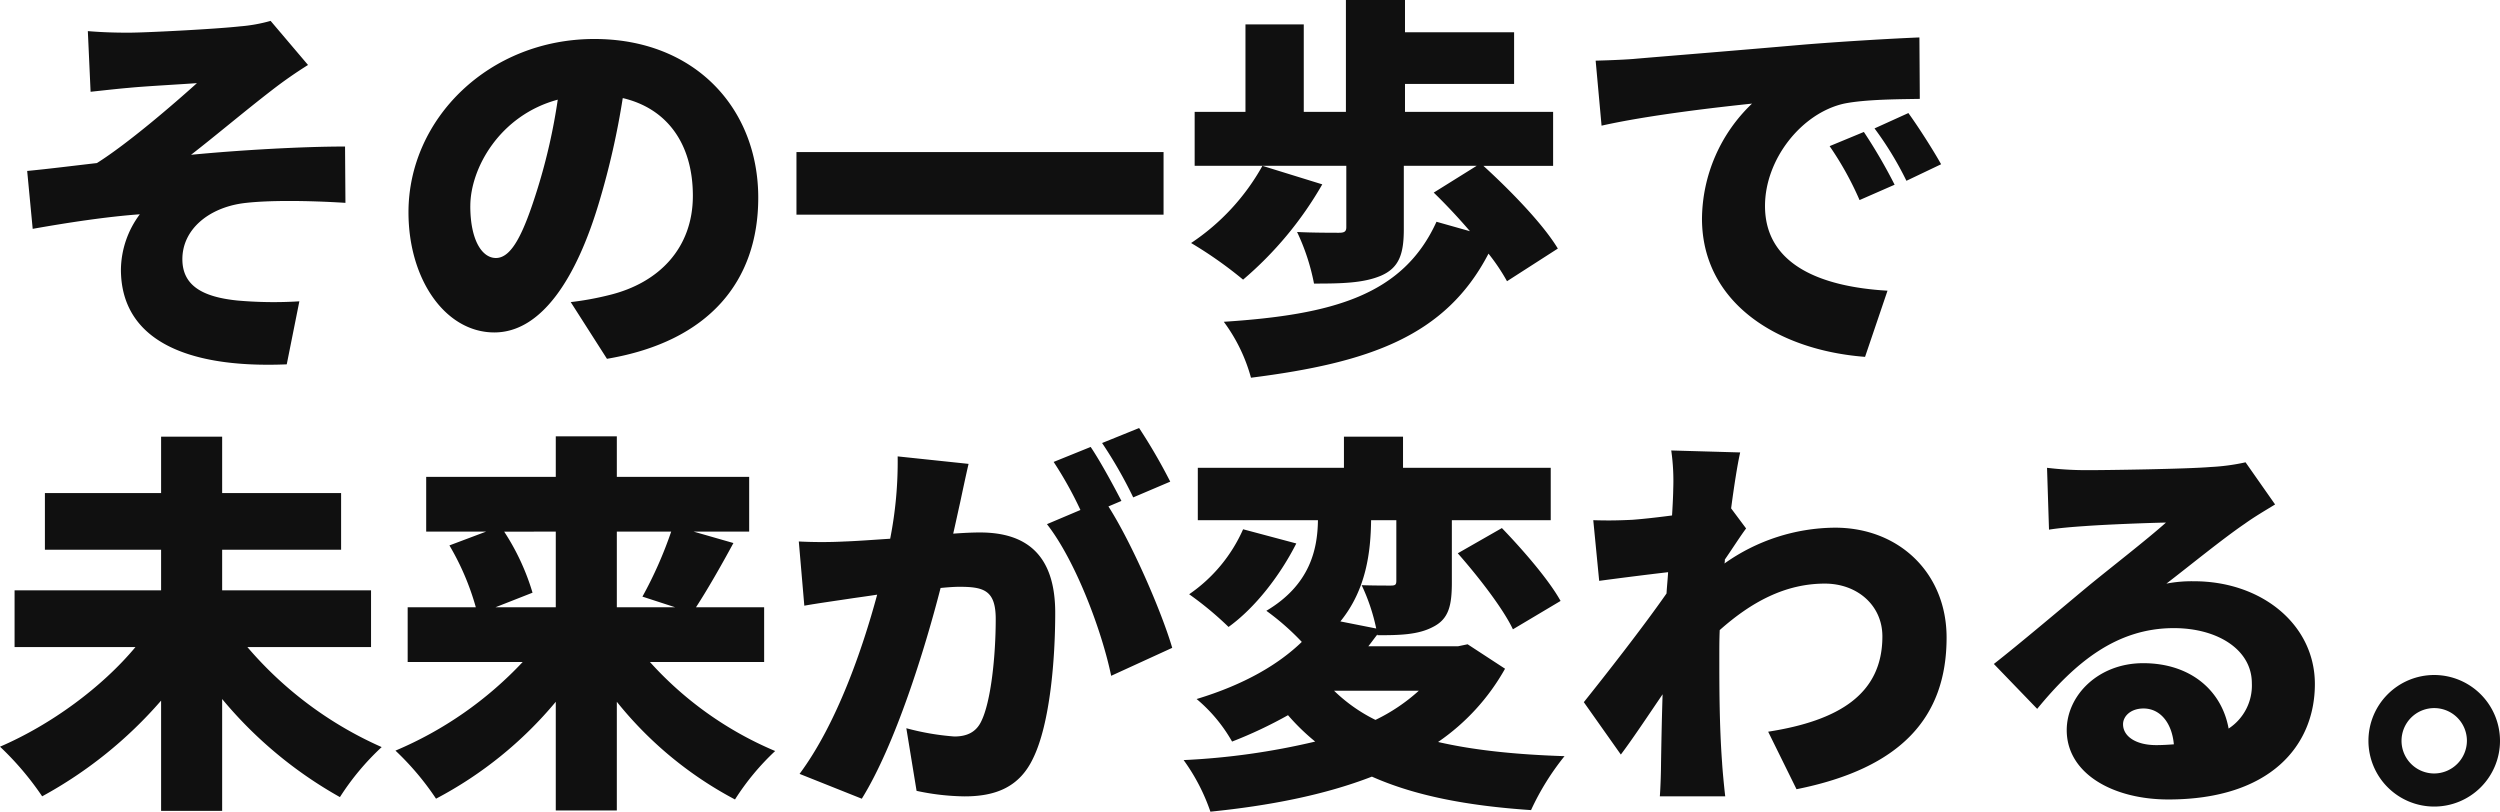 <svg xmlns="http://www.w3.org/2000/svg" width="583.924" height="189.584" viewBox="0 0 583.924 189.584">
  <path id="パス_114777" data-name="パス 114777" d="M21.712-71.392l.644,14.168c3.4-.368,6.716-.736,8.924-.92,3.68-.368,12.328-.828,15.916-1.1C41.584-54.188,31-45.08,23.828-40.572c-4.876.552-11.408,1.38-16.284,1.84L8.832-25.208c8.28-1.472,17.388-2.852,25.024-3.4a21.982,21.982,0,0,0-4.416,12.88C29.44.276,43.976,7.452,68.172,6.44L71.116-8.28a96.544,96.544,0,0,1-14.444-.184c-8.188-.828-12.88-3.5-12.88-9.66,0-6.9,6.072-11.96,14.168-13.064,5.7-.736,15.18-.644,23.92-.092l-.092-13.156c-10.028,0-24.564.828-35.972,1.932,5.7-4.416,12.328-10.028,18.768-15a102.564,102.564,0,0,1,8.556-5.98l-8.74-10.3A36.526,36.526,0,0,1,57.224-72.5c-5.8.644-22.08,1.472-25.944,1.472C27.968-71.024,25.024-71.116,21.712-71.392ZM178.3-32.476c0-20.884-14.812-37.076-38.272-37.076-24.564,0-43.424,18.584-43.424,40.48,0,15.732,8.648,28.06,20.056,28.06,10.856,0,19.136-12.328,24.564-30.728a183.1,183.1,0,0,0,5.428-24.012c10.58,2.484,16.376,10.948,16.376,22.816,0,12.144-7.82,20.332-19.5,23.184A70.008,70.008,0,0,1,134.5-8.1l8.464,13.248C166.888,1.1,178.3-13.064,178.3-32.476Zm-67.252,1.932c0-8.74,6.808-21.16,20.424-24.84a136.565,136.565,0,0,1-4.692,20.7C123.464-24.012,120.7-18.4,117.024-18.4,113.8-18.4,111.044-22.54,111.044-30.544Zm76.176-12.6V-28.52h85.744V-43.148Zm108.836,3.22A52.016,52.016,0,0,1,279.4-21.9a95.773,95.773,0,0,1,12.144,8.556A84.051,84.051,0,0,0,310.04-35.6Zm69,19.32c-3.5-5.8-11.132-13.616-17.388-19.32h16.284v-12.6H329.36v-6.532h25.484V-71.116H329.36V-78.66h-13.8v26.128h-9.844V-72.956H292.1v20.424H280.232v12.6h35.42v14.352c0,1.012-.46,1.288-1.748,1.288s-6.348,0-9.752-.184a50.034,50.034,0,0,1,3.956,12.052c6.348,0,11.5-.092,15.64-1.84,4.232-1.84,5.336-5.06,5.336-10.856V-39.928H346.1l-10.028,6.256c2.76,2.668,5.7,5.8,8.464,9.016l-7.82-2.208C328.9-9.66,312.432-5.152,287.04-3.5a39.215,39.215,0,0,1,6.348,13.064c27.6-3.5,45.448-9.66,55.476-28.98a46.31,46.31,0,0,1,4.324,6.44Zm8.832-43.884,1.38,15.18c11.04-2.484,27.232-4.324,35.144-5.152A37.548,37.548,0,0,0,398.728-27.6c0,19.6,17.572,30.728,38.088,32.292l5.244-15.456c-15.916-.92-28.612-6.256-28.612-19.78,0-10.948,8.556-21.712,18.492-23.92,5.06-1.012,12.88-1.012,17.664-1.1l-.092-14.352c-6.716.276-17.572.92-26.772,1.656-16.836,1.472-30.728,2.576-39.376,3.312C381.616-64.768,377.568-64.584,373.888-64.492ZM436.54-47.84l-8,3.312a73.909,73.909,0,0,1,6.992,12.6l8.188-3.588A121.933,121.933,0,0,0,436.54-47.84Zm10.4-4.416-7.912,3.588a77.048,77.048,0,0,1,7.452,12.236l8.1-3.864C452.732-43.608,449.328-48.944,446.936-52.256ZM87.86,72.468V59.22H53.084V49.744H80.868V36.5H53.084V23.34H38.824V36.5H11.684V49.744h27.14V59.22H4.6V72.468H32.844C25.024,81.852,13.156,90.592,1.2,95.744a69.156,69.156,0,0,1,9.844,11.592A100.164,100.164,0,0,0,38.824,84.98v25.76h14.26V84.612A98,98,0,0,0,80.592,107.52a59.822,59.822,0,0,1,9.752-11.684A88.022,88.022,0,0,1,58.972,72.468Zm43.148-26.956V63.176H116.932l8.648-3.4a54.3,54.3,0,0,0-6.624-14.26Zm26.956,0a94.759,94.759,0,0,1-6.716,15.18l7.636,2.484H145.268V45.512Zm21.712,30.452V63.176H163.76c2.576-3.956,5.7-9.384,8.74-15l-9.292-2.668H176.18V32.724H145.268V23.248h-14.26v9.476H100.74V45.512h13.984l-8.556,3.22a60.342,60.342,0,0,1,6.164,14.444H96.416V75.964H123.28a87.276,87.276,0,0,1-29.716,20.7,64.517,64.517,0,0,1,9.476,11.224,92.22,92.22,0,0,0,27.968-22.632v25.392h14.26V85.256a88.079,88.079,0,0,0,27.6,22.816,57.918,57.918,0,0,1,9.384-11.316A82.44,82.44,0,0,1,153,75.964Zm47.748-46.276-16.56-1.748a93.13,93.13,0,0,1-1.748,19.228c-4.14.276-7.912.552-10.58.644a105.015,105.015,0,0,1-10.764,0l1.288,15c3.036-.552,8.372-1.288,11.316-1.748,1.288-.184,3.312-.46,5.7-.828-3.4,12.6-9.384,30.084-18.124,41.86l14.536,5.8c7.82-12.6,14.72-34.868,18.4-49.22q2.76-.276,4.416-.276c5.7,0,8.464.828,8.464,7.544,0,8.556-1.1,19.32-3.4,23.92-1.2,2.484-3.312,3.5-6.256,3.5a59.836,59.836,0,0,1-11.224-1.932l2.392,14.628a55.92,55.92,0,0,0,11.224,1.288c7.452,0,12.88-2.3,16.008-8.924,3.956-8.1,5.152-23.184,5.152-33.948,0-13.8-6.992-18.768-17.572-18.768-1.656,0-3.772.092-6.256.276.552-2.392,1.1-4.968,1.656-7.452C226.044,35.944,226.78,32.448,227.424,29.688Zm39.836-8.372-8.648,3.5a102.62,102.62,0,0,1,7.268,12.7l8.648-3.68A131.318,131.318,0,0,0,267.26,21.316Zm-11.316,4.416-8.648,3.5a88.064,88.064,0,0,1,6.256,11.224l-7.82,3.312c6.624,8.464,12.788,24.748,15,35.42l14.26-6.532c-2.484-8.464-9.384-24.38-14.9-33.028l3.036-1.288C261.464,35.116,258.244,29.136,255.944,25.732ZM332.58,82.68a42.374,42.374,0,0,1-10.12,6.808,37.815,37.815,0,0,1-9.66-6.808Zm-5.244-39.836V57.012c0,.92-.276,1.1-1.288,1.1s-4.324,0-6.808-.092a45.161,45.161,0,0,1,3.4,10.12l-8.372-1.656c6.072-7.452,7.084-16.284,7.176-23.644Zm16.652,28.98-2.208.46H320.8c.736-.92,1.38-1.84,2.116-2.76v.184c5.244,0,9.476-.092,12.972-1.932,3.68-1.84,4.416-4.968,4.416-10.4V42.844H363.4V30.608H328.9V23.34H315.1v7.268H280.968V42.844h28.06c-.092,6.808-1.84,15.088-12.052,21.16a58.549,58.549,0,0,1,8.28,7.268c-5.428,5.244-13.34,9.936-24.564,13.34a36.15,36.15,0,0,1,8.28,9.936,102.022,102.022,0,0,0,13.064-6.164,50.245,50.245,0,0,0,6.348,6.164,165.929,165.929,0,0,1-30.728,4.324,45.606,45.606,0,0,1,6.256,12.052c13.616-1.38,26.588-3.864,37.72-8.188,9.936,4.416,22.08,6.808,37.168,7.82a59.9,59.9,0,0,1,7.82-12.6c-11.316-.368-21.16-1.38-29.532-3.312a50.748,50.748,0,0,0,15.64-17.112ZM291.548,44.96a36.067,36.067,0,0,1-12.6,15.18,77.818,77.818,0,0,1,9.2,7.636c6.256-4.508,12.052-12.052,15.824-19.5Zm50.14,5.612c4.784,5.428,10.58,12.88,12.88,17.756L365.7,61.7c-2.76-4.968-8.832-11.96-13.708-17.02Zm50.324-15c0,.92-.092,3.22-.276,6.164-3.5.46-6.808.828-9.292,1.012-3.864.184-6.164.184-9.108.092l1.38,14.168c4.784-.644,11.316-1.472,16.1-2.024-.092,1.656-.276,3.312-.368,4.968-5.52,7.912-14.168,18.952-19.32,25.392l8.648,12.236c2.576-3.4,6.256-8.924,9.752-14.076-.184,5.8-.276,10.672-.368,16.192,0,1.472-.092,5.244-.276,7.636h15.272c-.276-2.3-.644-6.256-.736-7.912-.644-8.832-.644-17.848-.644-24.84,0-1.932,0-3.956.092-6.072,7.36-6.532,15.272-10.856,24.564-10.856,7.544,0,13.432,5.06,13.432,12.328,0,13.524-10.212,19.688-26.68,22.264l6.624,13.432c24.38-4.876,35.052-16.744,35.052-35.42,0-15.088-11.132-25.668-26.036-25.668a45.108,45.108,0,0,0-25.852,8.372,2.836,2.836,0,0,0,.092-.92c1.656-2.392,3.772-5.7,4.968-7.268l-3.5-4.692c.736-5.52,1.472-10.212,2.116-13.064l-16.1-.46A50.217,50.217,0,0,1,392.012,35.576ZM497.076,90.5c0-1.84,1.748-3.68,4.784-3.68,3.864,0,6.624,3.312,7.084,8.372-1.288.092-2.668.184-4.14.184C500.112,95.376,497.076,93.352,497.076,90.5ZM479.32,30.608l.46,14.444c2.208-.368,5.52-.644,8.28-.828,4.968-.368,14.444-.736,19.044-.828-4.416,3.956-12.972,10.58-18.124,14.812-5.428,4.508-16.192,13.616-22.08,18.216l10.12,10.488c8.832-10.764,18.492-18.86,31.924-18.86,10.12,0,18.216,4.968,18.216,12.88a12.014,12.014,0,0,1-5.428,10.58c-1.564-8.74-8.74-15.272-19.964-15.272-10.488,0-17.848,7.544-17.848,15.64,0,10.12,10.764,16.192,23.736,16.192,23.828,0,34.224-12.6,34.224-26.956,0-13.892-12.42-24.012-28.244-24.012a31.526,31.526,0,0,0-6.44.552c5.06-3.864,13.156-10.488,18.308-13.984,2.3-1.656,4.692-3.036,7.084-4.508l-6.9-9.844a48.542,48.542,0,0,1-8.188,1.1c-5.428.46-23.828.736-28.8.736A77.946,77.946,0,0,1,479.32,30.608ZM569.756,79A15.364,15.364,0,1,0,585.12,94.364,15.391,15.391,0,0,0,569.756,79Zm0,23a7.636,7.636,0,1,1,7.636-7.636A7.676,7.676,0,0,1,569.756,102Z" transform="translate(-1.196 78.66)" fill="#101010"/>
</svg>
